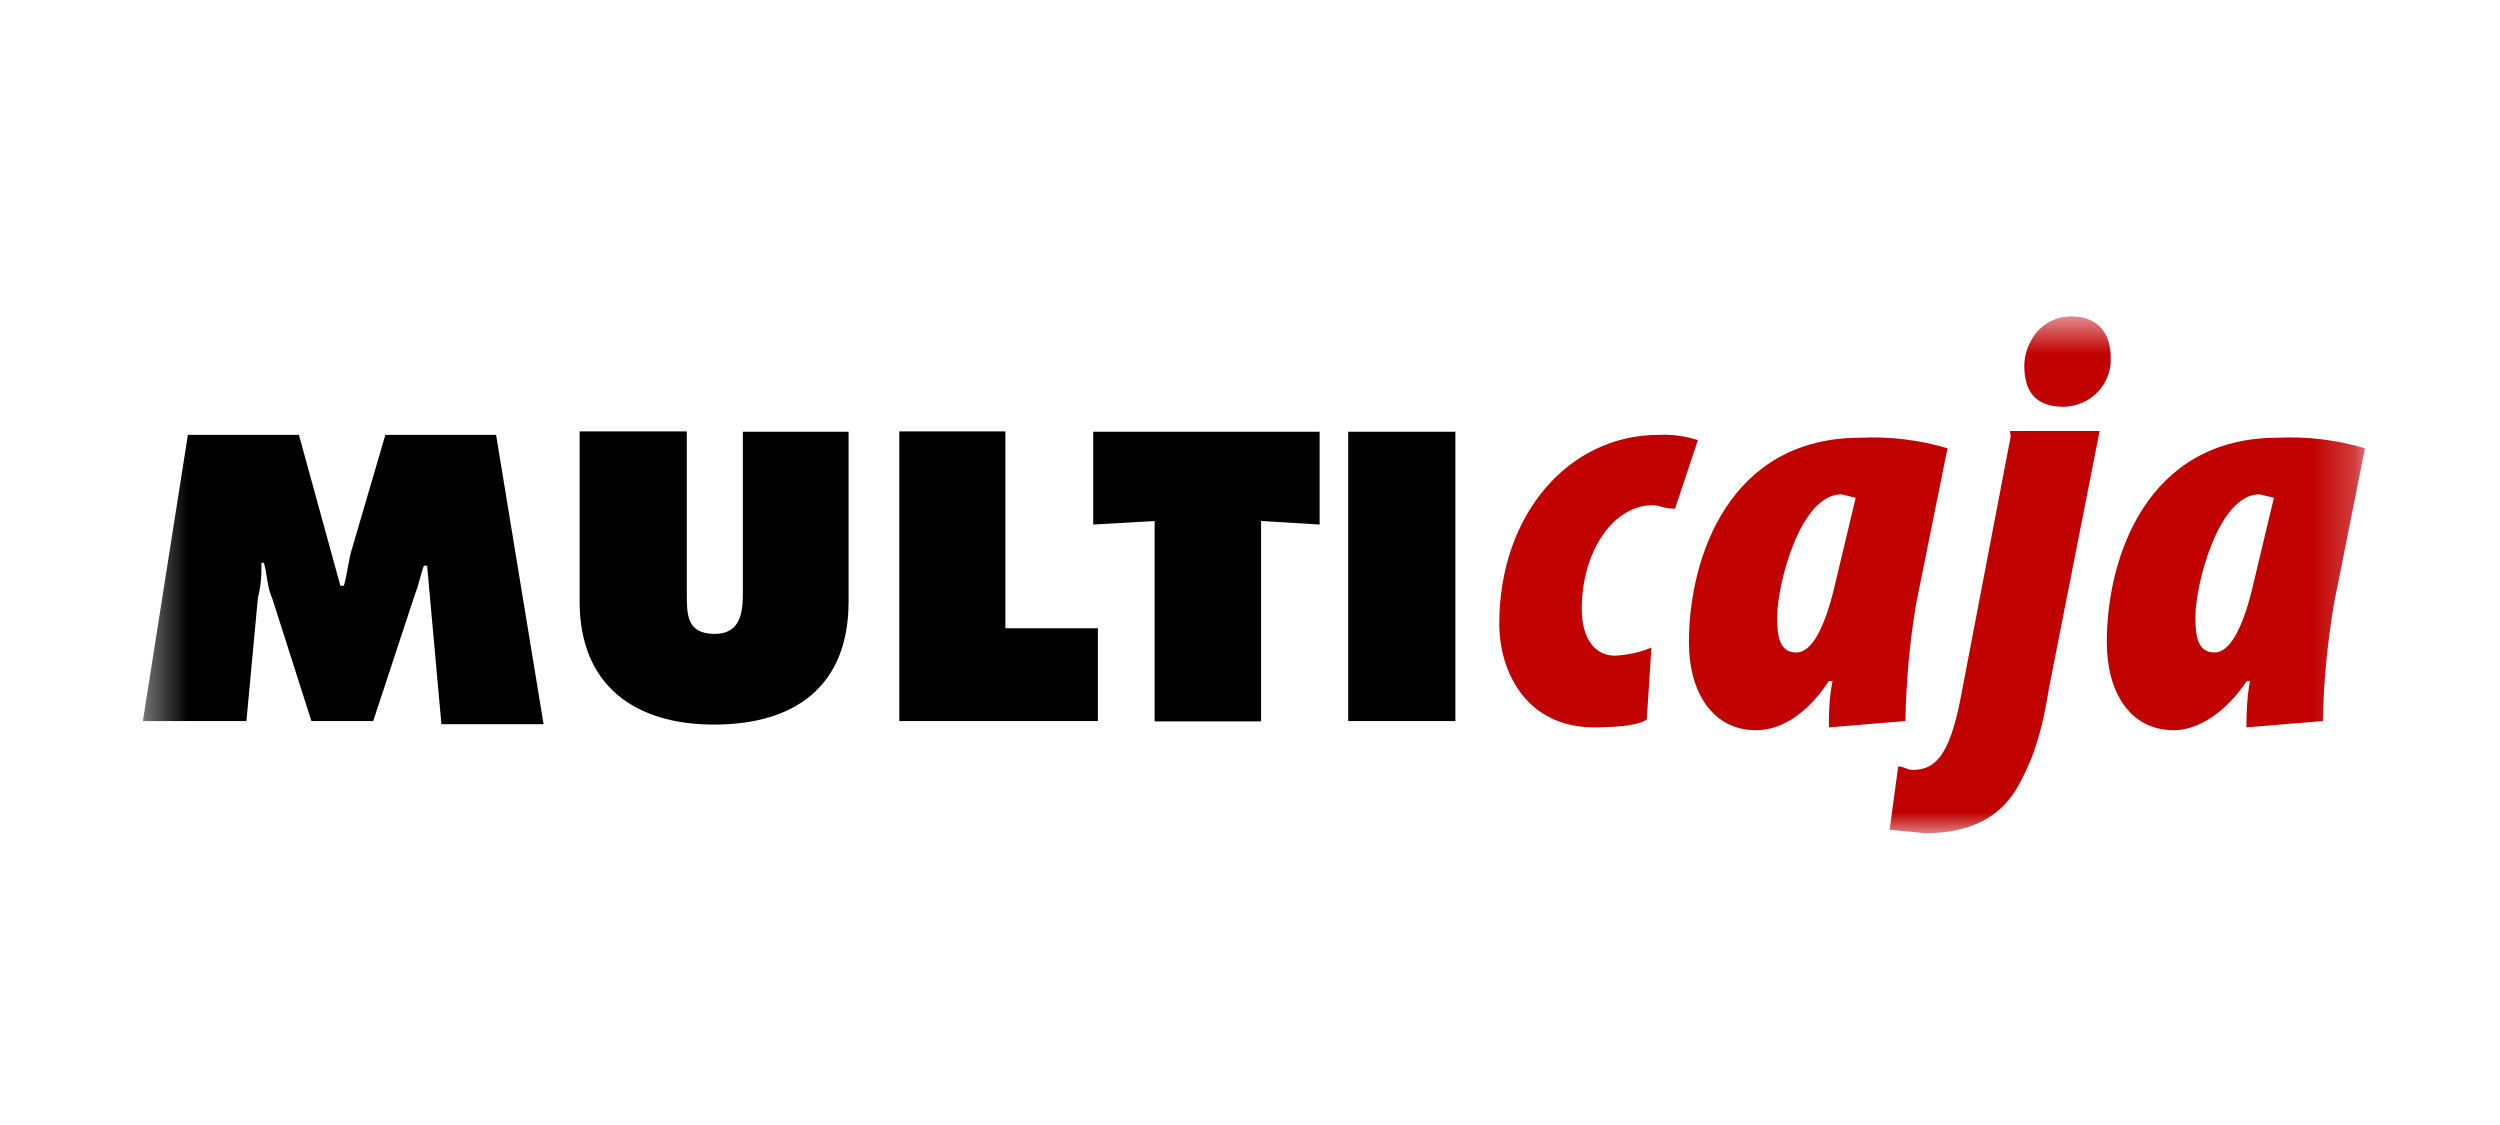 <svg width="60" height="27" viewBox="0 0 60 27" fill="none" xmlns="http://www.w3.org/2000/svg">
<mask id="mask0_66_7482" style="mask-type:luminance" maskUnits="userSpaceOnUse" x="3" y="7" width="54" height="13">
<path d="M3.429 7.594H56.76V19.997H3.429V7.594Z" fill="white"/>
</mask>
<g mask="url(#mask0_66_7482)">
<path d="M3.429 17.305H5.914L6.189 14.352C6.257 14.082 6.283 13.795 6.274 13.508H6.334C6.411 13.77 6.411 14.099 6.531 14.352L7.474 17.305H8.957L9.969 14.234C10.054 14.032 10.097 13.77 10.174 13.576H10.251L10.594 17.381H13.046L11.906 10.437H9.249L8.46 13.129C8.374 13.382 8.331 13.787 8.254 14.057H8.169L7.174 10.437H4.509L3.429 17.305ZM17.829 10.361V14.234C17.829 14.757 17.743 15.213 17.151 15.213C16.483 15.213 16.483 14.757 16.483 14.234V10.353H13.911V14.437C13.911 16.462 15.249 17.39 17.134 17.39C19.089 17.39 20.366 16.462 20.366 14.437V10.361H17.829ZM21.583 17.305H26.349V15.078H24.129V10.353H21.583V17.305ZM26.237 12.589L27.711 12.504V17.314H30.266V12.504L31.671 12.589V10.361H26.237V12.589ZM34.92 10.361H32.357V17.305H34.929V10.361H34.92Z" fill="black"/>
<path d="M39.634 15.542C39.357 15.656 39.061 15.722 38.76 15.736C38.297 15.736 37.963 15.356 37.963 14.614C37.963 13.179 38.76 12.125 39.651 12.125C39.857 12.125 39.917 12.209 40.2 12.209L40.749 10.564C40.445 10.464 40.125 10.421 39.806 10.437C37.654 10.437 35.983 12.344 35.983 14.968C35.983 16.149 36.651 17.457 38.263 17.457C38.931 17.457 39.403 17.381 39.523 17.263L39.634 15.542ZM45.729 17.305C45.746 16.36 45.831 15.424 45.986 14.496L46.74 10.758C46.062 10.558 45.355 10.472 44.649 10.505C41.494 10.505 40.534 13.39 40.534 15.415C40.534 16.597 41.091 17.525 42.146 17.525C42.746 17.525 43.371 17.137 43.894 16.343H43.98C43.911 16.706 43.886 17.086 43.894 17.457L45.729 17.305ZM44.057 13.956C43.791 15.137 43.457 15.66 43.114 15.66C42.711 15.66 42.651 15.28 42.651 14.816C42.651 14.032 43.2 11.863 44.194 11.863L44.537 11.947L44.057 13.956ZM46.209 19.997C47.289 19.997 48.017 19.609 48.429 18.875C48.686 18.411 48.969 17.828 49.174 16.521L50.391 10.344H48.24L48.257 10.471L47.04 16.833C46.774 18.141 46.44 18.478 45.9 18.478C45.771 18.478 45.694 18.394 45.557 18.394L45.351 19.913M49.517 9.762C49.672 9.761 49.824 9.73 49.966 9.669C50.108 9.609 50.236 9.521 50.342 9.41C50.449 9.3 50.532 9.17 50.586 9.027C50.64 8.885 50.664 8.733 50.657 8.581C50.657 8.058 50.4 7.594 49.714 7.594C48.969 7.594 48.583 8.252 48.583 8.775C48.583 9.298 48.771 9.762 49.526 9.762H49.517ZM55.749 17.305C55.766 16.36 55.86 15.424 56.014 14.496L56.76 10.758C56.082 10.558 55.375 10.472 54.669 10.505C51.514 10.505 50.563 13.39 50.563 15.415C50.563 16.597 51.111 17.525 52.174 17.525C52.723 17.525 53.391 17.137 53.923 16.343H54C53.931 16.706 53.914 17.086 53.914 17.457L55.749 17.305ZM54.094 13.956C53.829 15.137 53.494 15.66 53.151 15.66C52.749 15.66 52.689 15.28 52.689 14.816C52.689 14.032 53.237 11.863 54.231 11.863L54.574 11.947L54.094 13.956Z" fill="#C10000"/>
</g>
</svg>
